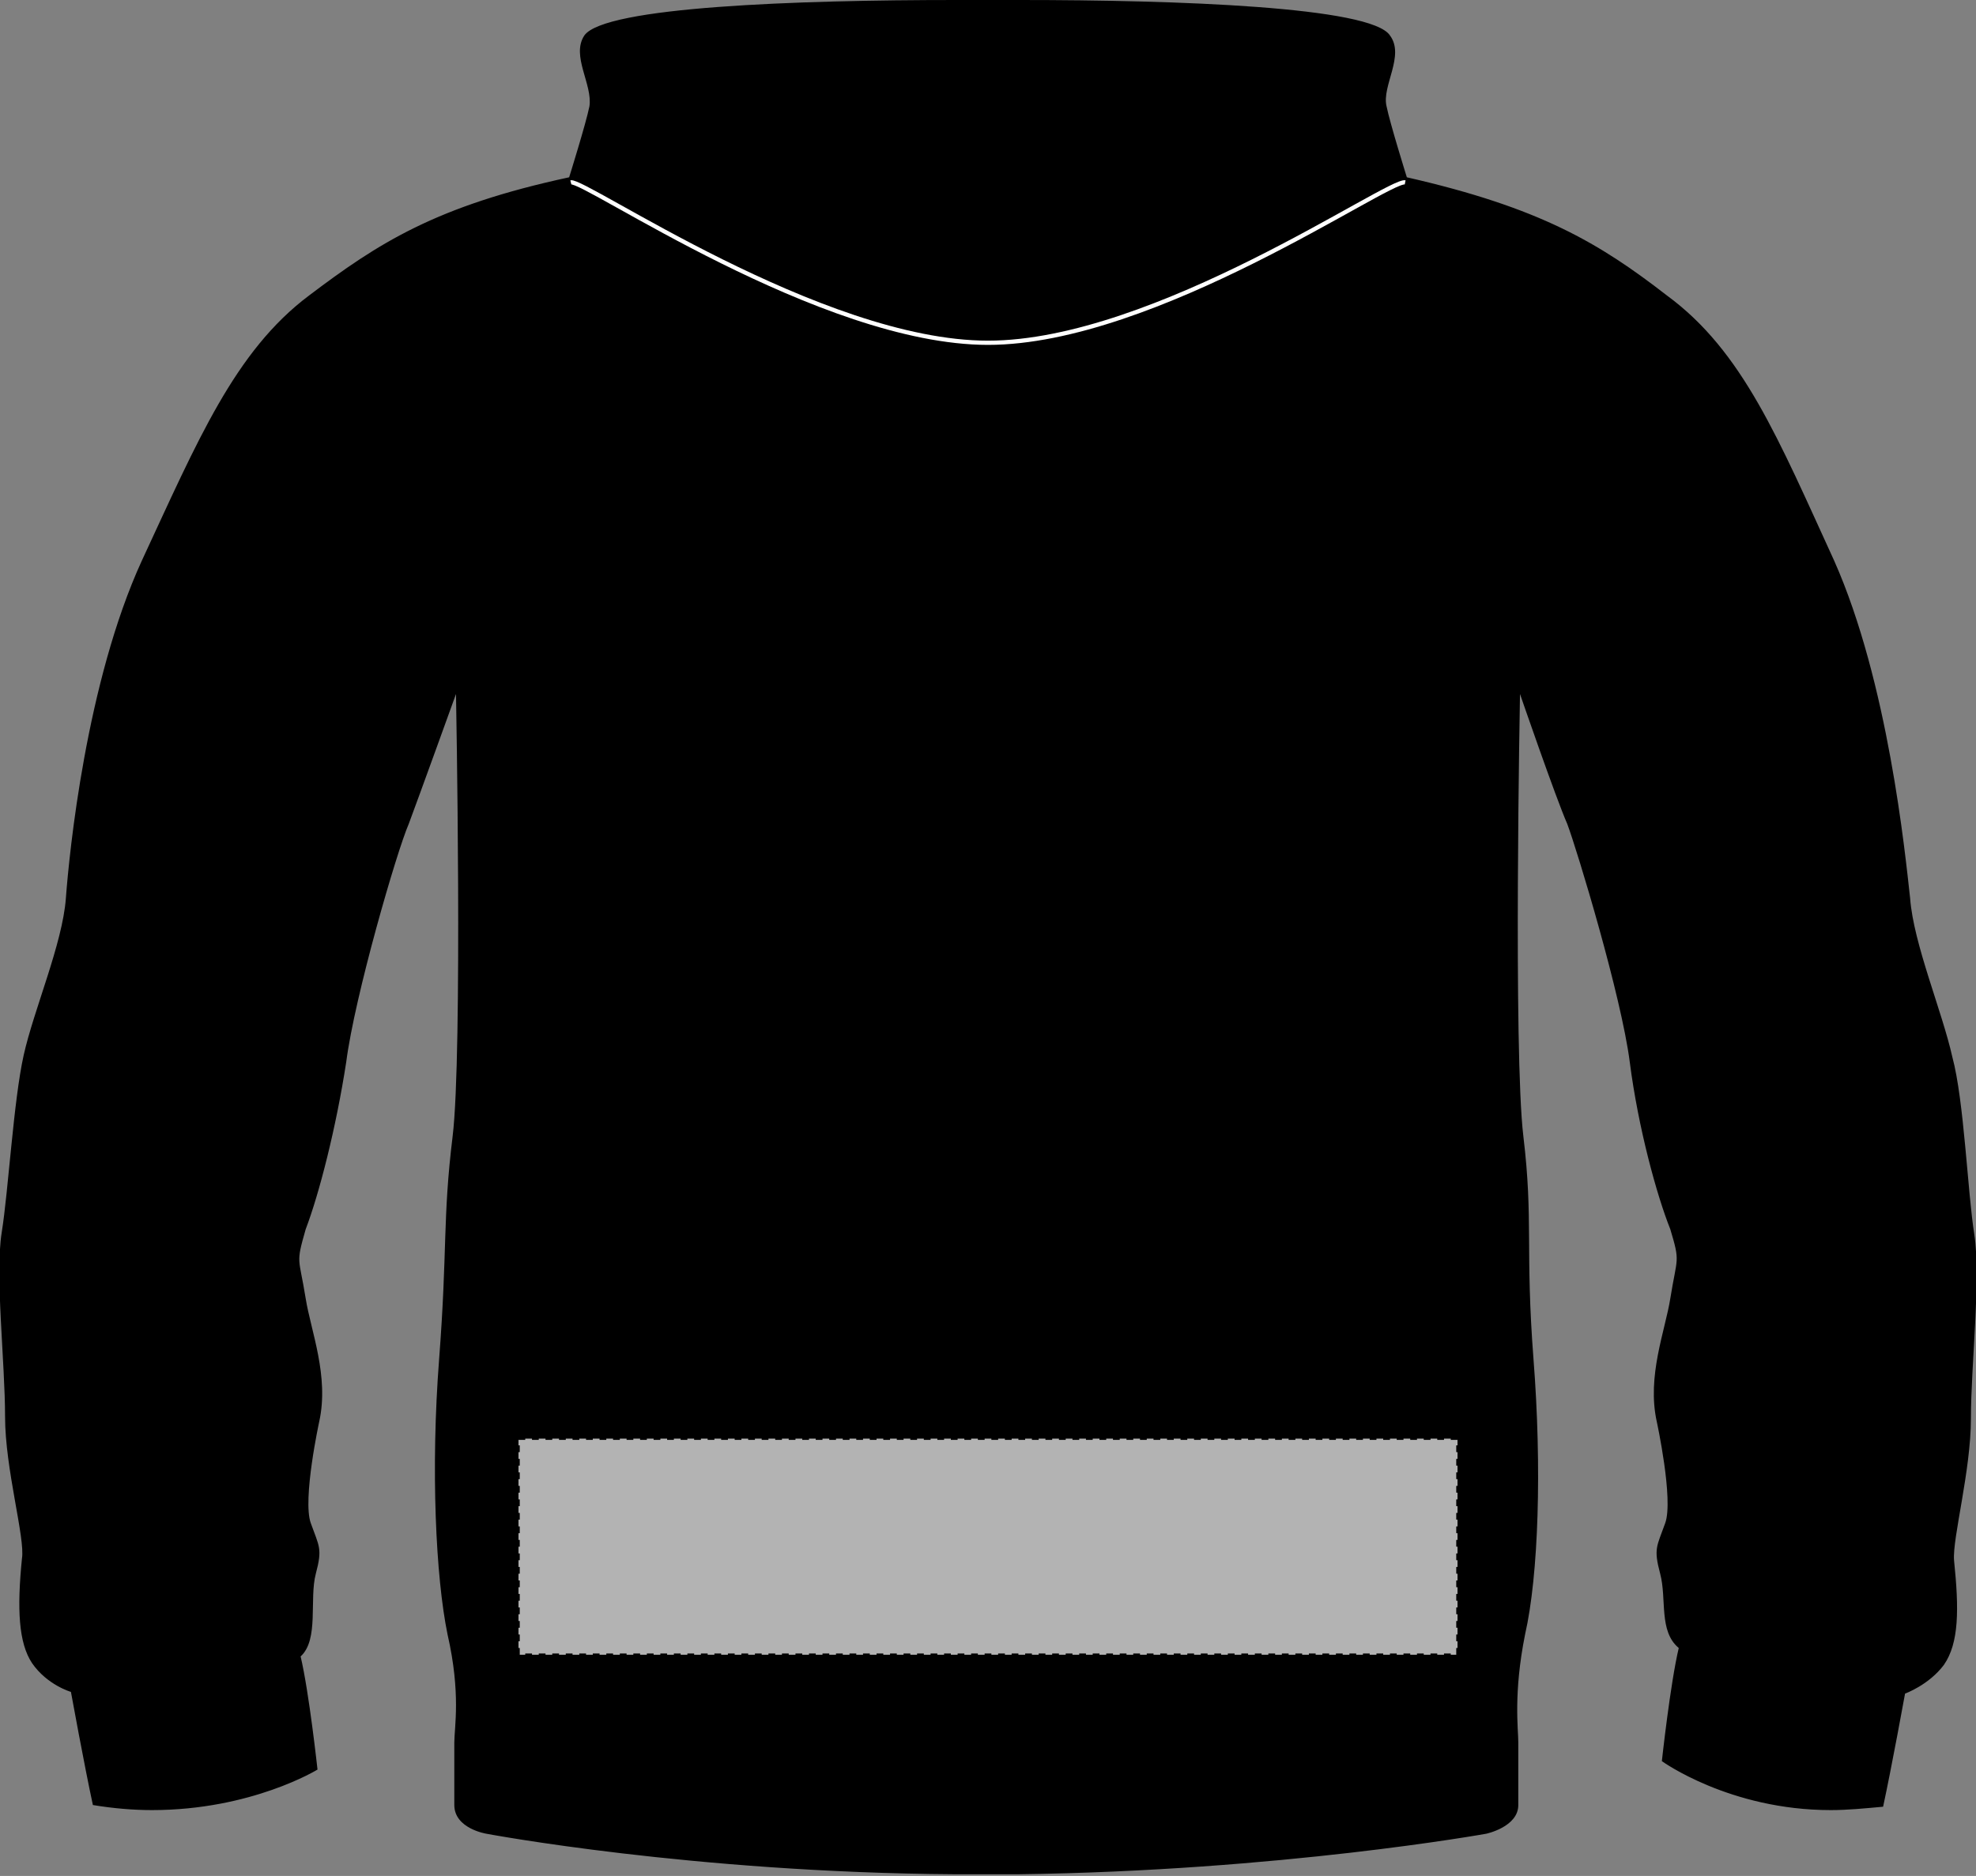 <?xml version="1.0" encoding="UTF-8"?>
<svg xmlns="http://www.w3.org/2000/svg" xmlns:xlink="http://www.w3.org/1999/xlink" version="1.1" id="Layer_1" x="0px" y="0px" viewBox="0 0 117 111.1" style="enable-background:new 0 0 117 111.1;" xml:space="preserve">
<rect x="0" y="0" width="117" height="111.1" fill="#808080" stroke="none"/>
<style type="text/css">
	.st0{fill:none;stroke:#FFFFFF;stroke-width:0.25;}
	.st1{fill:#B3B3B3;stroke:#000000;stroke-width:0.15;stroke-dasharray:0.4;}
</style>
<path d="M56.6,110.8c-15.3-0.2-27.5-2.4-27.6-2.4c-0.1,0-1.6-0.3-1.6-1.4v-3.7c0-0.1,0.2-3.6-0.5-6.5c-0.7-3.2-1-9.5-0.5-16.2  c0.2-3,0.2-5,0.3-6.8c0-2,0-3.7,0.4-6.3c0.6-4.9,0.3-25.6,0.2-26.3l0-0.8l-0.6,0.5c-0.1,0.1-2.2,6.2-2.9,7.9  c-0.7,1.7-3.2,10.3-3.7,14.2c-0.5,3.9-1.6,7.8-2.3,9.9c-0.5,1.6-0.5,1.8-0.3,2.9c0.1,0.3,0.1,0.7,0.2,1.3c0.1,0.5,0.2,1.1,0.4,1.7  c0.4,1.6,0.8,3.6,0.4,5.4c-0.1,0.5-1,4.7-0.4,6.2l0.2,0.5c0.4,0.9,0.4,1.1,0.1,2.3c-0.1,0.6-0.2,1.3-0.2,1.9c0,1.1,0,2.3-0.6,2.8  L17.3,98l0,0.2c0.4,1.8,0.9,5.5,1,6.4c-0.9,0.5-4.4,2.3-9.4,2.3c-1,0-2.1-0.1-3.1-0.2c-0.5-2.3-1.2-6.4-1.2-6.4V100l-0.2-0.1  c0,0-1.3-0.4-2.1-1.6c-0.7-1.1-0.9-2.8-0.6-6c0.1-0.6-0.1-1.7-0.4-3.1c-0.3-1.6-0.7-3.7-0.7-5.4c0-1.2-0.1-2.6-0.2-4.1  c-0.1-2.5-0.3-5.1-0.1-6.7c0.1-1,0.3-2.3,0.4-3.8c0.2-2.4,0.5-5.1,0.8-6.7c0.2-1,0.6-2.1,1-3.4c0.7-2.1,1.4-4.3,1.5-6  C5.1,44.9,6.7,38,8.8,33.3l0.7-1.5c2.9-6.4,5-11,9.1-14.1c3.9-2.9,7.3-5.2,15.2-6.9l0.2,0l0.1-0.2c0-0.1,1-3.2,1.2-4.2  c0.1-0.6-0.1-1.3-0.3-1.9c-0.2-0.8-0.5-1.6-0.1-2.1c0.4-0.6,3.4-1.9,21.7-2h3.8c18.4,0.1,21.3,1.4,21.7,2c0.4,0.5,0.2,1.3-0.1,2.1  c-0.2,0.6-0.4,1.3-0.3,1.9c0.2,1,1.1,4.1,1.2,4.2l0.1,0.2l0.2,0c8,1.7,11.3,4,15.2,6.9c4,3.1,6.1,7.7,9.1,14.1l0.7,1.5  c1.5,3.3,3.5,9.4,4.5,19.9c0.2,1.7,0.9,3.9,1.5,6c0.4,1.2,0.8,2.4,1,3.4c0.4,1.6,0.6,4.3,0.8,6.7c0.1,1.5,0.3,2.8,0.4,3.8  c0.2,1.6,0.1,4.2-0.1,6.7c-0.1,1.5-0.2,3-0.2,4.1c0,1.7-0.4,3.7-0.6,5.4c-0.2,1.4-0.5,2.5-0.4,3.1c0.3,2.7,0.3,4.8-0.6,6  c-0.8,1.1-2,1.6-2.1,1.6l-0.2,0.1l0,0.2c0,0-0.7,4.1-1.2,6.4c-0.9,0.1-1.8,0.2-2.7,0.2c-5.1,0-8.8-2.2-9.6-2.7  c0.1-0.9,0.5-4.7,1-6.4l0-0.2l-0.2-0.1c-0.6-0.6-0.7-1.6-0.8-2.6c0-0.6-0.1-1.1-0.2-1.7c-0.3-1.2-0.2-1.4,0.1-2.3l0.2-0.5  c0.5-1.4-0.3-5.7-0.4-6.2c-0.4-1.9,0-3.8,0.4-5.4c0.1-0.6,0.3-1.2,0.4-1.7c0.1-0.6,0.2-1,0.2-1.3c0.2-1.1,0.2-1.3-0.3-2.9  c-0.8-2-1.8-6-2.3-9.9c-0.5-3.9-3-12.4-3.7-14.2c-0.7-1.7-2.8-7.8-2.9-7.9l-0.6-0.5l0,0.8c0,0.7-0.4,21.3,0.3,26.3  c0.3,2.6,0.4,4.4,0.4,6.3c0,1.8,0,3.8,0.3,6.8c0.5,6.8,0.2,13-0.5,16.2c-0.6,2.9-0.5,6.3-0.5,6.5v3.7c0,1.1-1.5,1.4-1.6,1.4  c-0.1,0-12.4,2.3-27.6,2.4h-1.9L56.6,110.8z"></path>
<path d="M56.6,0.7c0.1,0,0.3,0,0.6,0h1.3c0.1,0,1.6,0,1.8,0c19.1,0.1,21.2,1.5,21.4,1.8c0.3,0.4,0.1,1.1-0.1,1.8  c-0.2,0.7-0.4,1.4-0.3,2.1c0.2,1,1.1,4.1,1.2,4.2l0.1,0.4l0.5,0.1c7.9,1.7,11.2,3.9,15,6.8c4,3,6.1,7.6,8.9,13.9l0.7,1.5  c1.5,3.3,3.5,9.3,4.5,19.8c0.2,1.7,0.9,3.9,1.6,6.1c0.4,1.2,0.8,2.4,1,3.4c0.4,1.6,0.6,4.3,0.8,6.7c0.1,1.5,0.3,2.8,0.4,3.8  c0.2,1.5,0.1,4.1-0.1,6.6c-0.1,1.5-0.2,3-0.2,4.2c0,1.7-0.4,3.7-0.6,5.3c-0.2,1.4-0.5,2.6-0.4,3.2c0.3,3.1,0.2,4.8-0.5,5.8  c-0.7,1-1.9,1.4-1.9,1.4l-0.4,0.1l-0.1,0.4c0,0-0.7,3.8-1.2,6.2c-0.8,0.1-1.6,0.2-2.4,0.2c-4.7,0-8.1-1.9-9.2-2.5  c0.1-1.2,0.5-4.5,1-6.2l0.1-0.4l-0.3-0.3c-0.5-0.5-0.6-1.4-0.6-2.3c0-0.6-0.1-1.2-0.2-1.7c-0.3-1.1-0.2-1.2,0.1-2.1l0.2-0.5  c0.5-1.5-0.2-5.6-0.4-6.4c-0.4-1.8,0-3.6,0.4-5.3c0.1-0.6,0.3-1.2,0.4-1.8c0.1-0.6,0.1-1,0.2-1.3c0.2-1.2,0.2-1.4-0.3-3.1  c-0.8-2-1.8-5.9-2.3-9.8c-0.5-3.9-3-12.5-3.7-14.3c-0.7-1.8-2.9-8-3-8l-1.3-1l0,1.6c0,0.7-0.4,21.4,0.3,26.3  c0.3,2.6,0.3,4.3,0.4,6.3c0,1.8,0,3.8,0.3,6.8c0.5,6.7,0.2,13-0.5,16.1c-0.7,2.9-0.5,6.3-0.5,6.5v3.7c0,0.8-1.2,1-1.3,1  c-0.1,0-12.4,2.3-27.6,2.4l-1.9,0c0,0-1.3,0-1.9,0C41.4,110.2,29.2,108,29,108c0,0-1.3-0.2-1.3-1v-3.7c0-0.1,0.2-3.6-0.5-6.6  c-0.7-3.2-1-9.4-0.5-16.1c0.2-3,0.2-5.1,0.3-6.8c0-2,0-3.7,0.4-6.3c0.6-5,0.3-25.6,0.3-26.3l0-1.6l-1.3,1c-0.1,0.1-2.3,6.3-3,8  c-0.7,1.8-3.2,10.4-3.7,14.3c-0.5,3.9-1.6,7.8-2.3,9.8c-0.5,1.7-0.5,1.9-0.3,3c0.1,0.3,0.1,0.7,0.2,1.3c0.1,0.5,0.2,1.1,0.4,1.8  c0.4,1.6,0.8,3.5,0.4,5.3c-0.2,0.8-1,4.9-0.4,6.4l0.2,0.5c0.3,0.9,0.4,1,0.1,2.1c-0.2,0.6-0.2,1.3-0.2,2c0,1,0,2.1-0.5,2.6L17,97.9  l0.1,0.4c0.4,1.6,0.8,4.9,1,6.2c-1.1,0.6-4.5,2.1-9,2.1c-0.9,0-1.9-0.1-2.8-0.2c-0.5-2.4-1.1-6.1-1.2-6.2L5,99.7l-0.4-0.1  c0,0-1.1-0.4-1.9-1.4c-0.7-1-0.8-2.7-0.5-5.8c0.1-0.7-0.1-1.8-0.4-3.2c-0.3-1.6-0.6-3.6-0.6-5.3c0-1.2-0.1-2.6-0.2-4.2  c-0.2-2.5-0.4-5.1-0.1-6.6c0.1-1,0.3-2.4,0.4-3.8c0.2-2.4,0.5-5,0.8-6.6c0.2-1,0.6-2.1,1-3.4c0.7-2.1,1.4-4.3,1.6-6.1  C5.5,45,7,38.1,9.2,33.4l0.7-1.5c2.9-6.3,5-10.9,8.9-13.9c3.8-2.9,7.2-5.1,15-6.8l0.5-0.1l0.1-0.4c0-0.1,1-3.2,1.2-4.2  c0.1-0.7-0.1-1.4-0.3-2.1c-0.2-0.7-0.4-1.4-0.1-1.8C35.5,2.3,37.5,0.8,56.6,0.7 M58.5,0c0,0-0.8,0-1.3,0c-0.3,0-0.5,0-0.6,0  c-9.4,0-20.8,0.4-22,2.1c-0.8,1.2,0.5,2.9,0.3,4.2c-0.2,1-1.2,4.2-1.2,4.2c-7.9,1.7-11.3,3.9-15.4,7c-4.4,3.3-6.6,8.6-9.9,15.7  c-3.3,7.2-4.3,17.3-4.5,20S2,59.8,1.4,62.5s-0.9,8-1.3,10.5c-0.4,2.5,0.2,7.7,0.2,10.9c0,3.1,1.2,7.2,1,8.4c-0.3,3-0.2,5,0.6,6.2  c0.9,1.3,2.3,1.7,2.3,1.7s0.8,4.4,1.3,6.7c1.2,0.2,2.4,0.3,3.5,0.3c5.9,0,9.8-2.4,9.8-2.4s-0.5-4.6-1-6.7c1.1-1,0.5-3.4,0.9-4.9  c0.4-1.5,0.2-1.6-0.3-3s0.5-6,0.5-6c0.6-2.7-0.5-5.4-0.8-7.3c-0.4-2.5-0.6-2,0-4.1c0.8-2.1,1.8-6,2.4-9.9c0.5-3.9,3-12.5,3.7-14.1  c0.6-1.6,2.8-7.7,2.8-7.7s0.4,21.3-0.2,26.2S26.5,74,26,80.5c-0.5,6.5-0.2,12.9,0.5,16.3c0.8,3.5,0.4,5.5,0.4,6.4c0,0.1,0,2.8,0,3.7  c0,1.4,1.9,1.7,1.9,1.7s12.2,2.3,27.7,2.4c0.6,0,1.9,0,1.9,0s1.3,0,1.9,0c15.5-0.2,27.7-2.4,27.7-2.4s1.9-0.4,1.9-1.7  c0-0.9,0-3.6,0-3.7c0-0.8-0.3-2.9,0.4-6.4c0.8-3.5,1-9.9,0.5-16.3c-0.5-6.5,0-8.2-0.6-13.2c-0.6-5-0.2-26.2-0.2-26.2  s2.1,6.1,2.8,7.7c0.6,1.6,3.2,10.2,3.7,14.1c0.5,3.9,1.6,7.9,2.4,9.9c0.6,2,0.4,1.6,0,4.1c-0.3,1.9-1.4,4.6-0.8,7.3c0,0,1,4.6,0.5,6  c-0.5,1.4-0.7,1.5-0.3,3c0.4,1.5-0.1,3.4,1.1,4.4c-0.5,2.1-1,6.7-1,6.7s4,2.9,10,2.9c1,0,2-0.1,3.1-0.2c0.5-2.3,1.3-6.7,1.3-6.7  s1.4-0.5,2.3-1.7c0.9-1.3,0.9-3.3,0.6-6.2c-0.1-1.3,1-5.3,1-8.4c0-3.1,0.6-8.3,0.2-10.9c-0.4-2.5-0.6-7.9-1.3-10.5  c-0.6-2.7-2.3-6.7-2.5-9.4c-0.3-2.7-1.3-12.8-4.5-20c-3.3-7.2-5.4-12.4-9.9-15.7c-4-3.1-7.5-5.2-15.4-7c0,0-1-3.2-1.2-4.2  c-0.3-1.2,1.1-3,0.2-4.2C81.2,0.4,69.7,0,60.4,0C60.2,0,58.6,0,58.5,0z"></path>
<path class="st0" d="M83.2,10.8c-1-0.2-14.8,9.5-24.7,9.5c-9.9,0-23.9-9.7-24.7-9.5"></path>
<rect id="hood-back-garmentscreenbounds" x="30.7" y="85.2" class="st1" width="55.6" height="12.8"></rect>
</svg>
